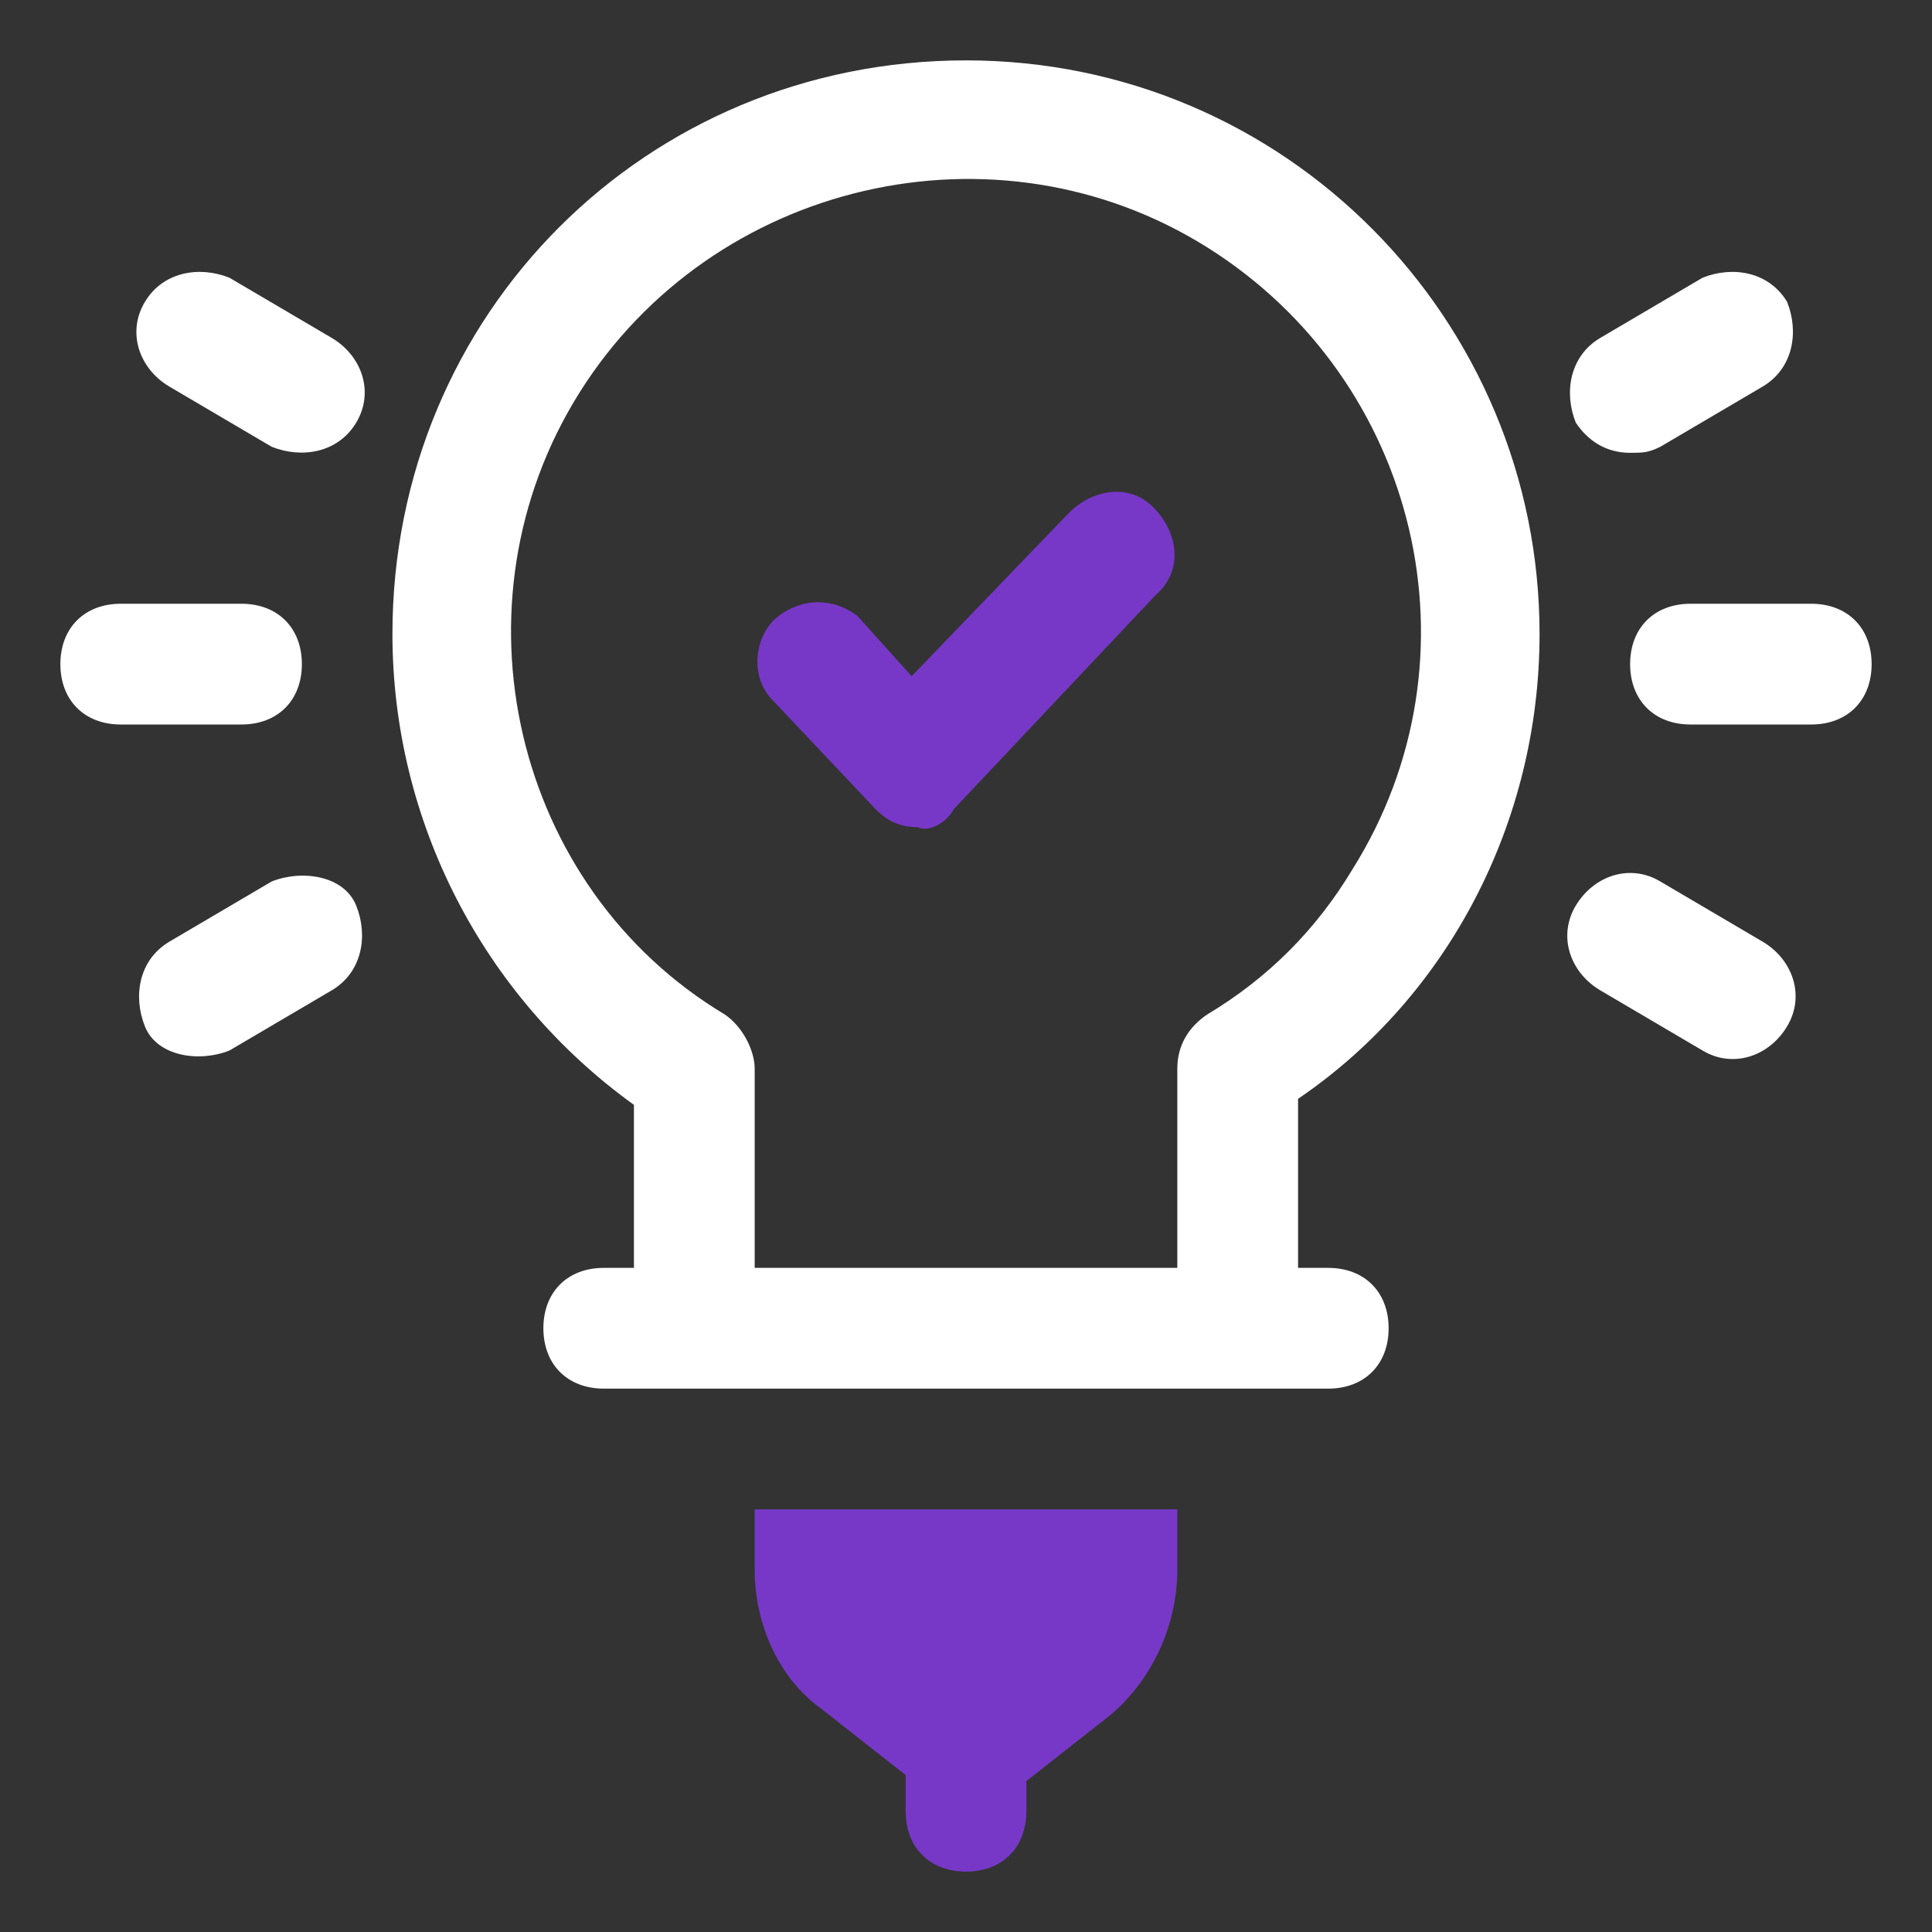 <?xml version="1.0" encoding="utf-8"?>
<!-- Generator: Adobe Illustrator 26.1.0, SVG Export Plug-In . SVG Version: 6.00 Build 0)  -->
<svg version="1.1" id="OBJECT" xmlns="http://www.w3.org/2000/svg" xmlns:xlink="http://www.w3.org/1999/xlink" x="0px" y="0px"
	 viewBox="0 0 32 32" style="enable-background:new 0 0 32 32;" xml:space="preserve">
<rect x="0" y="0" width="32" height="32" fill="#333333" stroke="none"/>
<style type="text/css">
	.st0{fill:#FFFFFF;}
	.st1{fill:#7738C8;}
</style>
<path class="st0" d="M25.5,10.5C25.5,5.3,21.3,1,16,1s-9.5,4.2-9.5,9.5c0,3.1,1.5,6,4,7.8V21H10c-0.6,0-1,0.4-1,1s0.4,1,1,1h12
	c0.6,0,1-0.4,1-1s-0.4-1-1-1h-0.5v-2.8C24,16.5,25.5,13.6,25.5,10.5z M12.5,21v-3.3c0-0.3-0.2-0.7-0.5-0.9C8.5,14.7,7.4,10,9.6,6.5
	S16.5,1.9,20,4.1s4.6,6.8,2.4,10.3c-0.6,1-1.4,1.8-2.4,2.4c-0.3,0.2-0.5,0.5-0.5,0.9V21H12.5z"/>
<path class="st0" d="M30,10h-2c-0.6,0-1,0.4-1,1s0.4,1,1,1h2c0.6,0,1-0.4,1-1S30.6,10,30,10z"/>
<path class="st0" d="M27,7.5c0.2,0,0.3,0,0.5-0.1l1.7-1c0.5-0.3,0.6-0.9,0.4-1.4c-0.3-0.5-0.9-0.6-1.4-0.4l-1.7,1
	C26,5.9,25.9,6.5,26.1,7C26.3,7.3,26.6,7.5,27,7.5z"/>
<path class="st0" d="M29.2,15.6l-1.7-1c-0.5-0.3-1.1-0.1-1.4,0.4c-0.3,0.5-0.1,1.1,0.4,1.4l1.7,1c0.5,0.3,1.1,0.1,1.4-0.4
	C29.9,16.5,29.7,15.9,29.2,15.6z"/>
<path class="st0" d="M5,11c0-0.6-0.4-1-1-1H2c-0.6,0-1,0.4-1,1s0.4,1,1,1h2C4.6,12,5,11.6,5,11z"/>
<path class="st0" d="M5.5,5.6l-1.7-1C3.3,4.4,2.7,4.5,2.4,5S2.3,6.1,2.8,6.4l1.7,1C5,7.6,5.6,7.5,5.9,7S6,5.9,5.5,5.6z"/>
<path class="st0" d="M4.5,14.6l-1.7,1c-0.5,0.3-0.6,0.9-0.4,1.4s0.9,0.6,1.4,0.4l1.7-1C6,16.1,6.1,15.5,5.9,15S5,14.4,4.5,14.6z"/>
<path class="st1" d="M12.5,26c0,0.9,0.4,1.8,1.1,2.3l1.4,1.1V30c0,0.6,0.4,1,1,1l0,0c0.6,0,1-0.4,1-1v-0.5l1.4-1.1
	c0.7-0.6,1.1-1.5,1.1-2.4v-1h-7V26z"/>
<path class="st1" d="M15.2,13.7c-0.3,0-0.5-0.1-0.7-0.3l-1.7-1.8c-0.4-0.4-0.3-1.1,0.1-1.4c0.4-0.3,0.9-0.3,1.3,0l0.9,1l2.6-2.7
	c0.4-0.4,1-0.5,1.4-0.1c0.4,0.4,0.5,1,0.1,1.4c0,0-0.1,0.1-0.1,0.1l-3.3,3.5C15.7,13.6,15.4,13.8,15.2,13.7z"/>
</svg>
